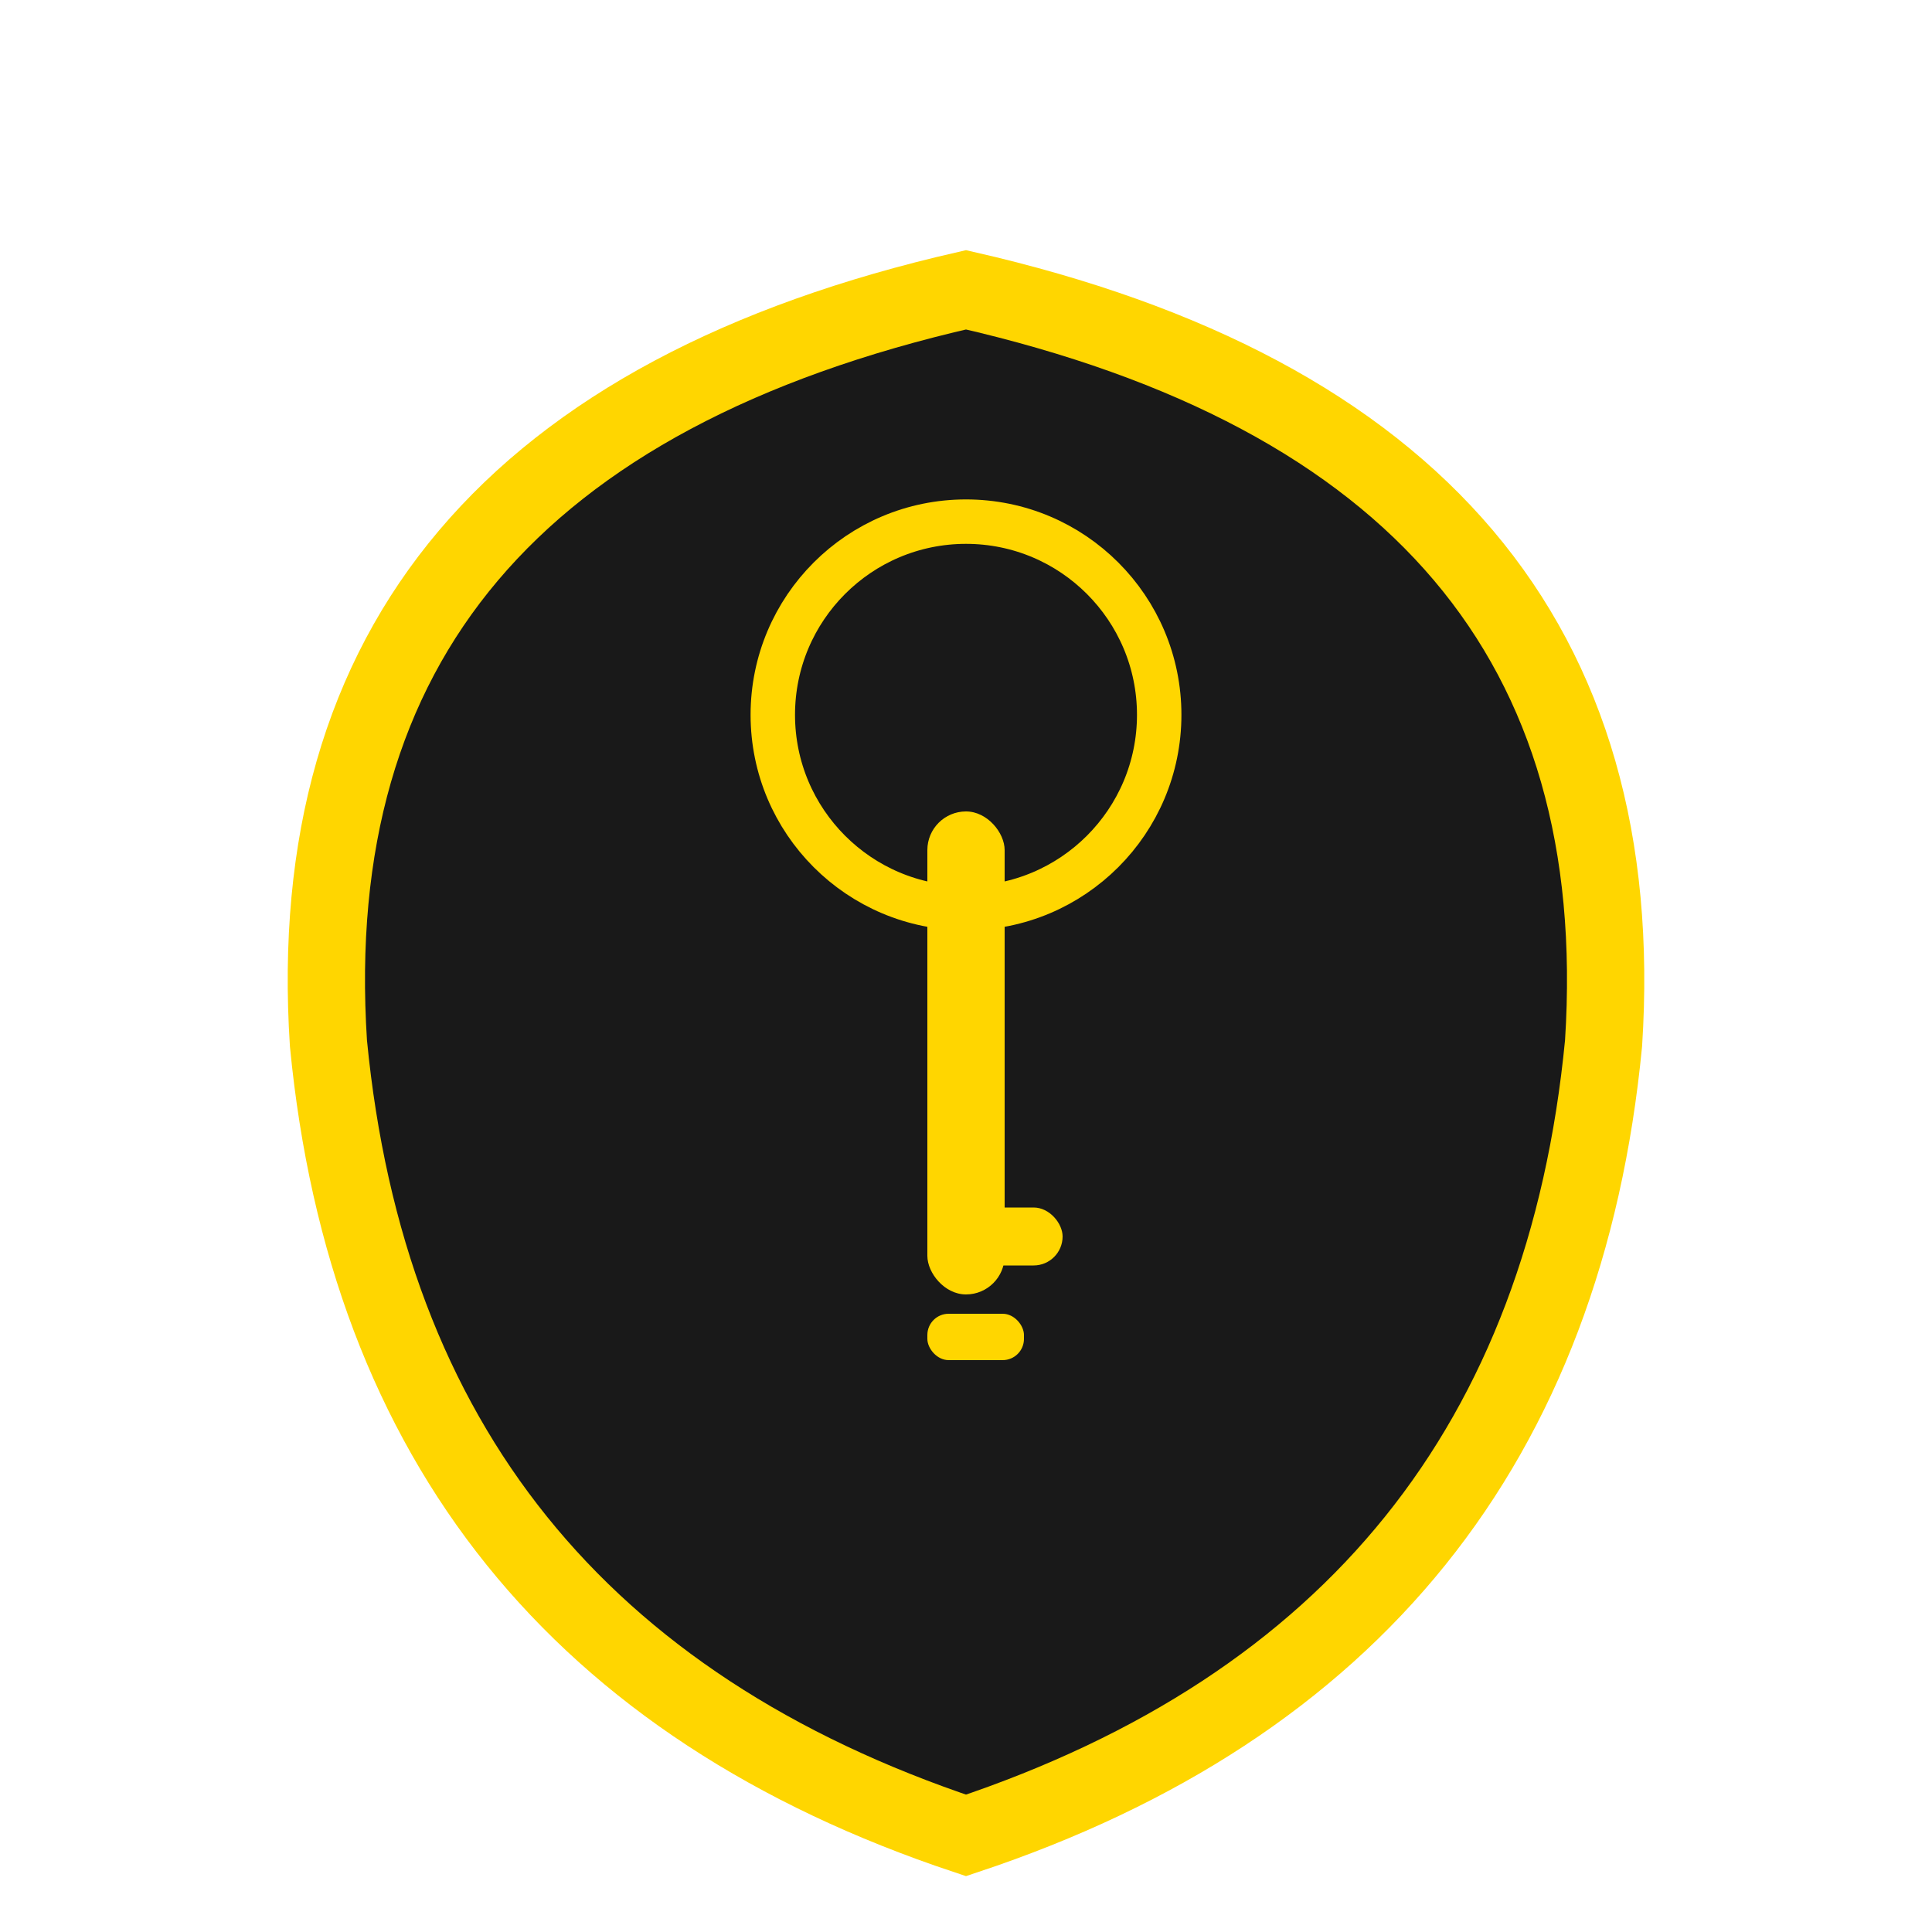 <svg width="100" height="100" viewBox="0 0 100 100" fill="none" xmlns="http://www.w3.org/2000/svg">
  <g>
    <!-- Shield outline -->
    <path d="M50 15 Q85 23 83 54 Q80 85 50 95 Q20 85 17 54 Q15 23 50 15 Z" fill="#191919" stroke="#ffd600" stroke-width="4"/>
    <!-- Key silhouette (vertical bar + circle at top + cuts for teeth) -->
    <circle cx="50" cy="37" r="10" fill="none" stroke="#ffd600" stroke-width="2.3"/>
    <rect x="48" y="42" width="4" height="25" rx="2" fill="#ffd600"/>
    <rect x="48" y="62.5" width="7" height="3" rx="1.5" fill="#ffd600"/>
    <rect x="48" y="68" width="5" height="2.4" rx="1.1" fill="#ffd600"/>
  </g>
</svg>
